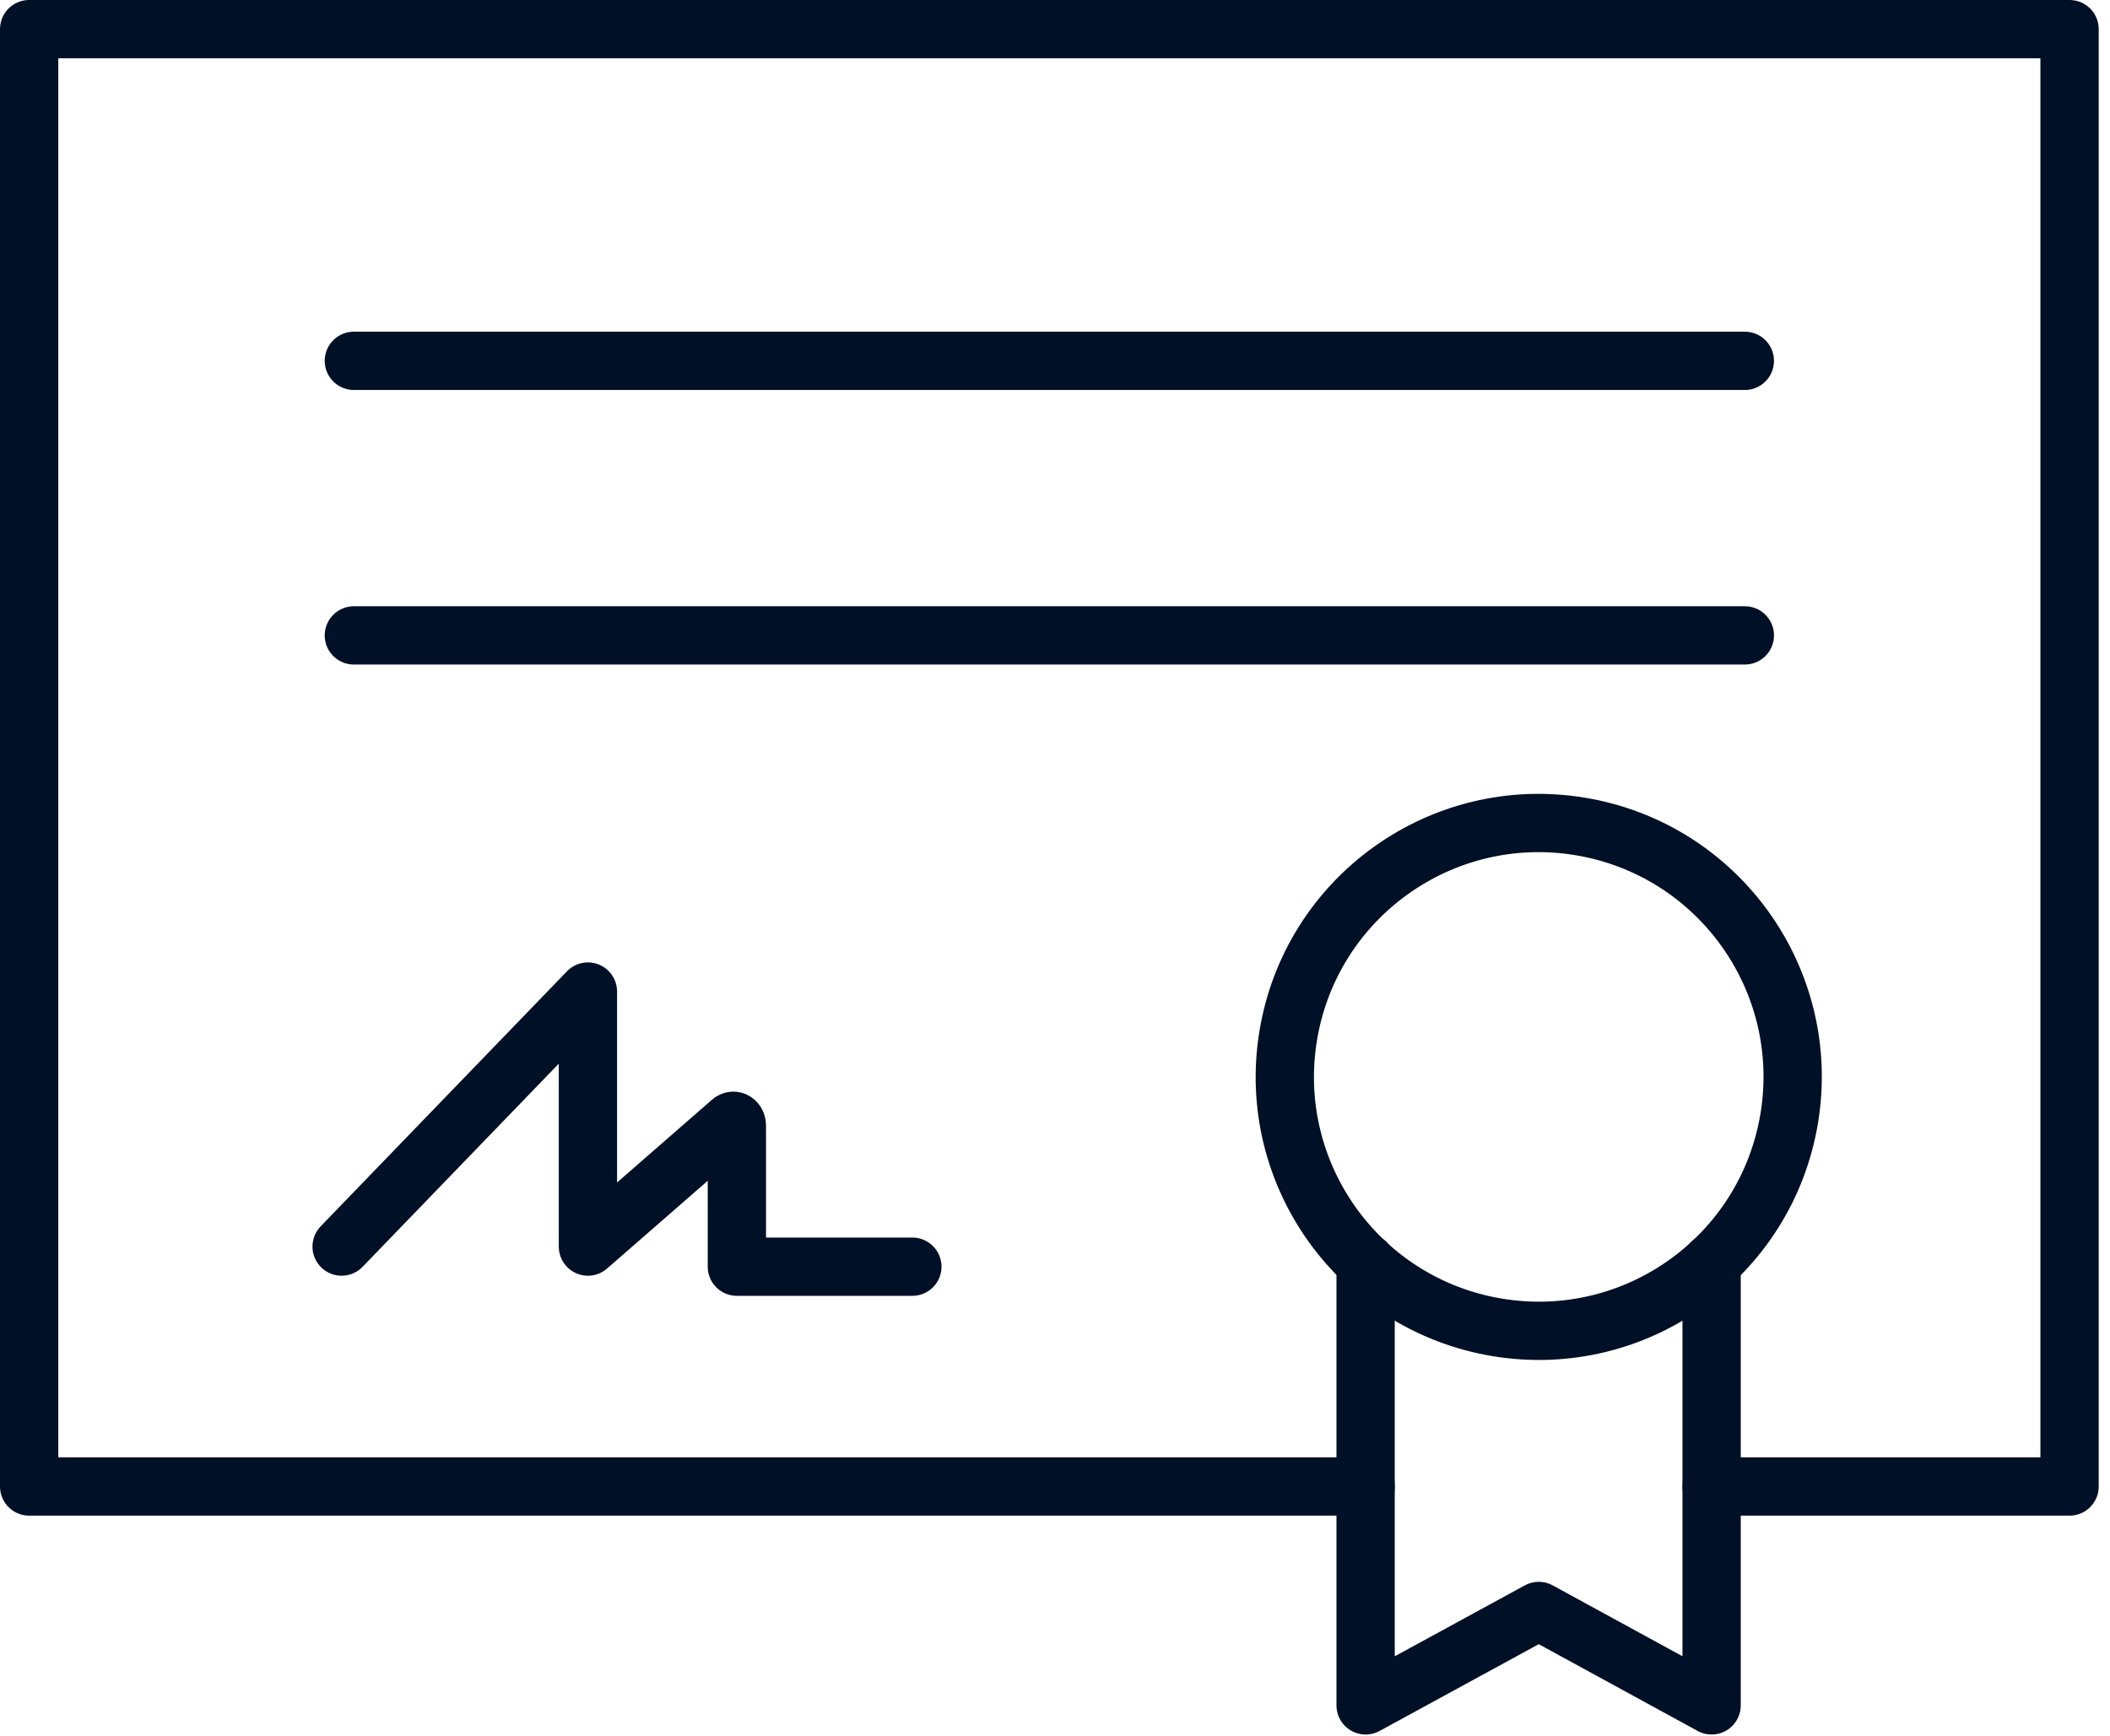 <?xml version="1.0" encoding="utf-8"?>
<svg xmlns="http://www.w3.org/2000/svg" width="96" height="79" fill="none">
  <g clip-path="url(#clip0_39_418)" stroke="#001026" stroke-width="2.652" stroke-linecap="round" stroke-linejoin="round">
    <path d="M62.132 67.636H1.326V1.326H94.16v66.31H77.874"/>
    <path d="M77.874 57.45v20.145L70.01 73.3l-7.878 4.296V57.437"/>
    <path d="M81.406 50.883c1.04-6.294-3.22-12.24-9.514-13.28-6.294-1.04-12.24 3.22-13.28 9.514-1.04 6.295 3.22 12.24 9.514 13.28 6.295 1.04 12.24-3.22 13.28-9.514zM16.1 16.418h63.286M16.1 28.911h63.286M15.543 56.72l11.206-11.604v11.604l6.525-5.69c.106-.092.252 0 .252.187v6.418h7.984"/>
  </g>
  <defs>
    <clipPath id="clip0_39_418">
      <path fill="#fff" d="M0 0H95.486V78.921H0z"/>
    </clipPath>
  </defs>
</svg>